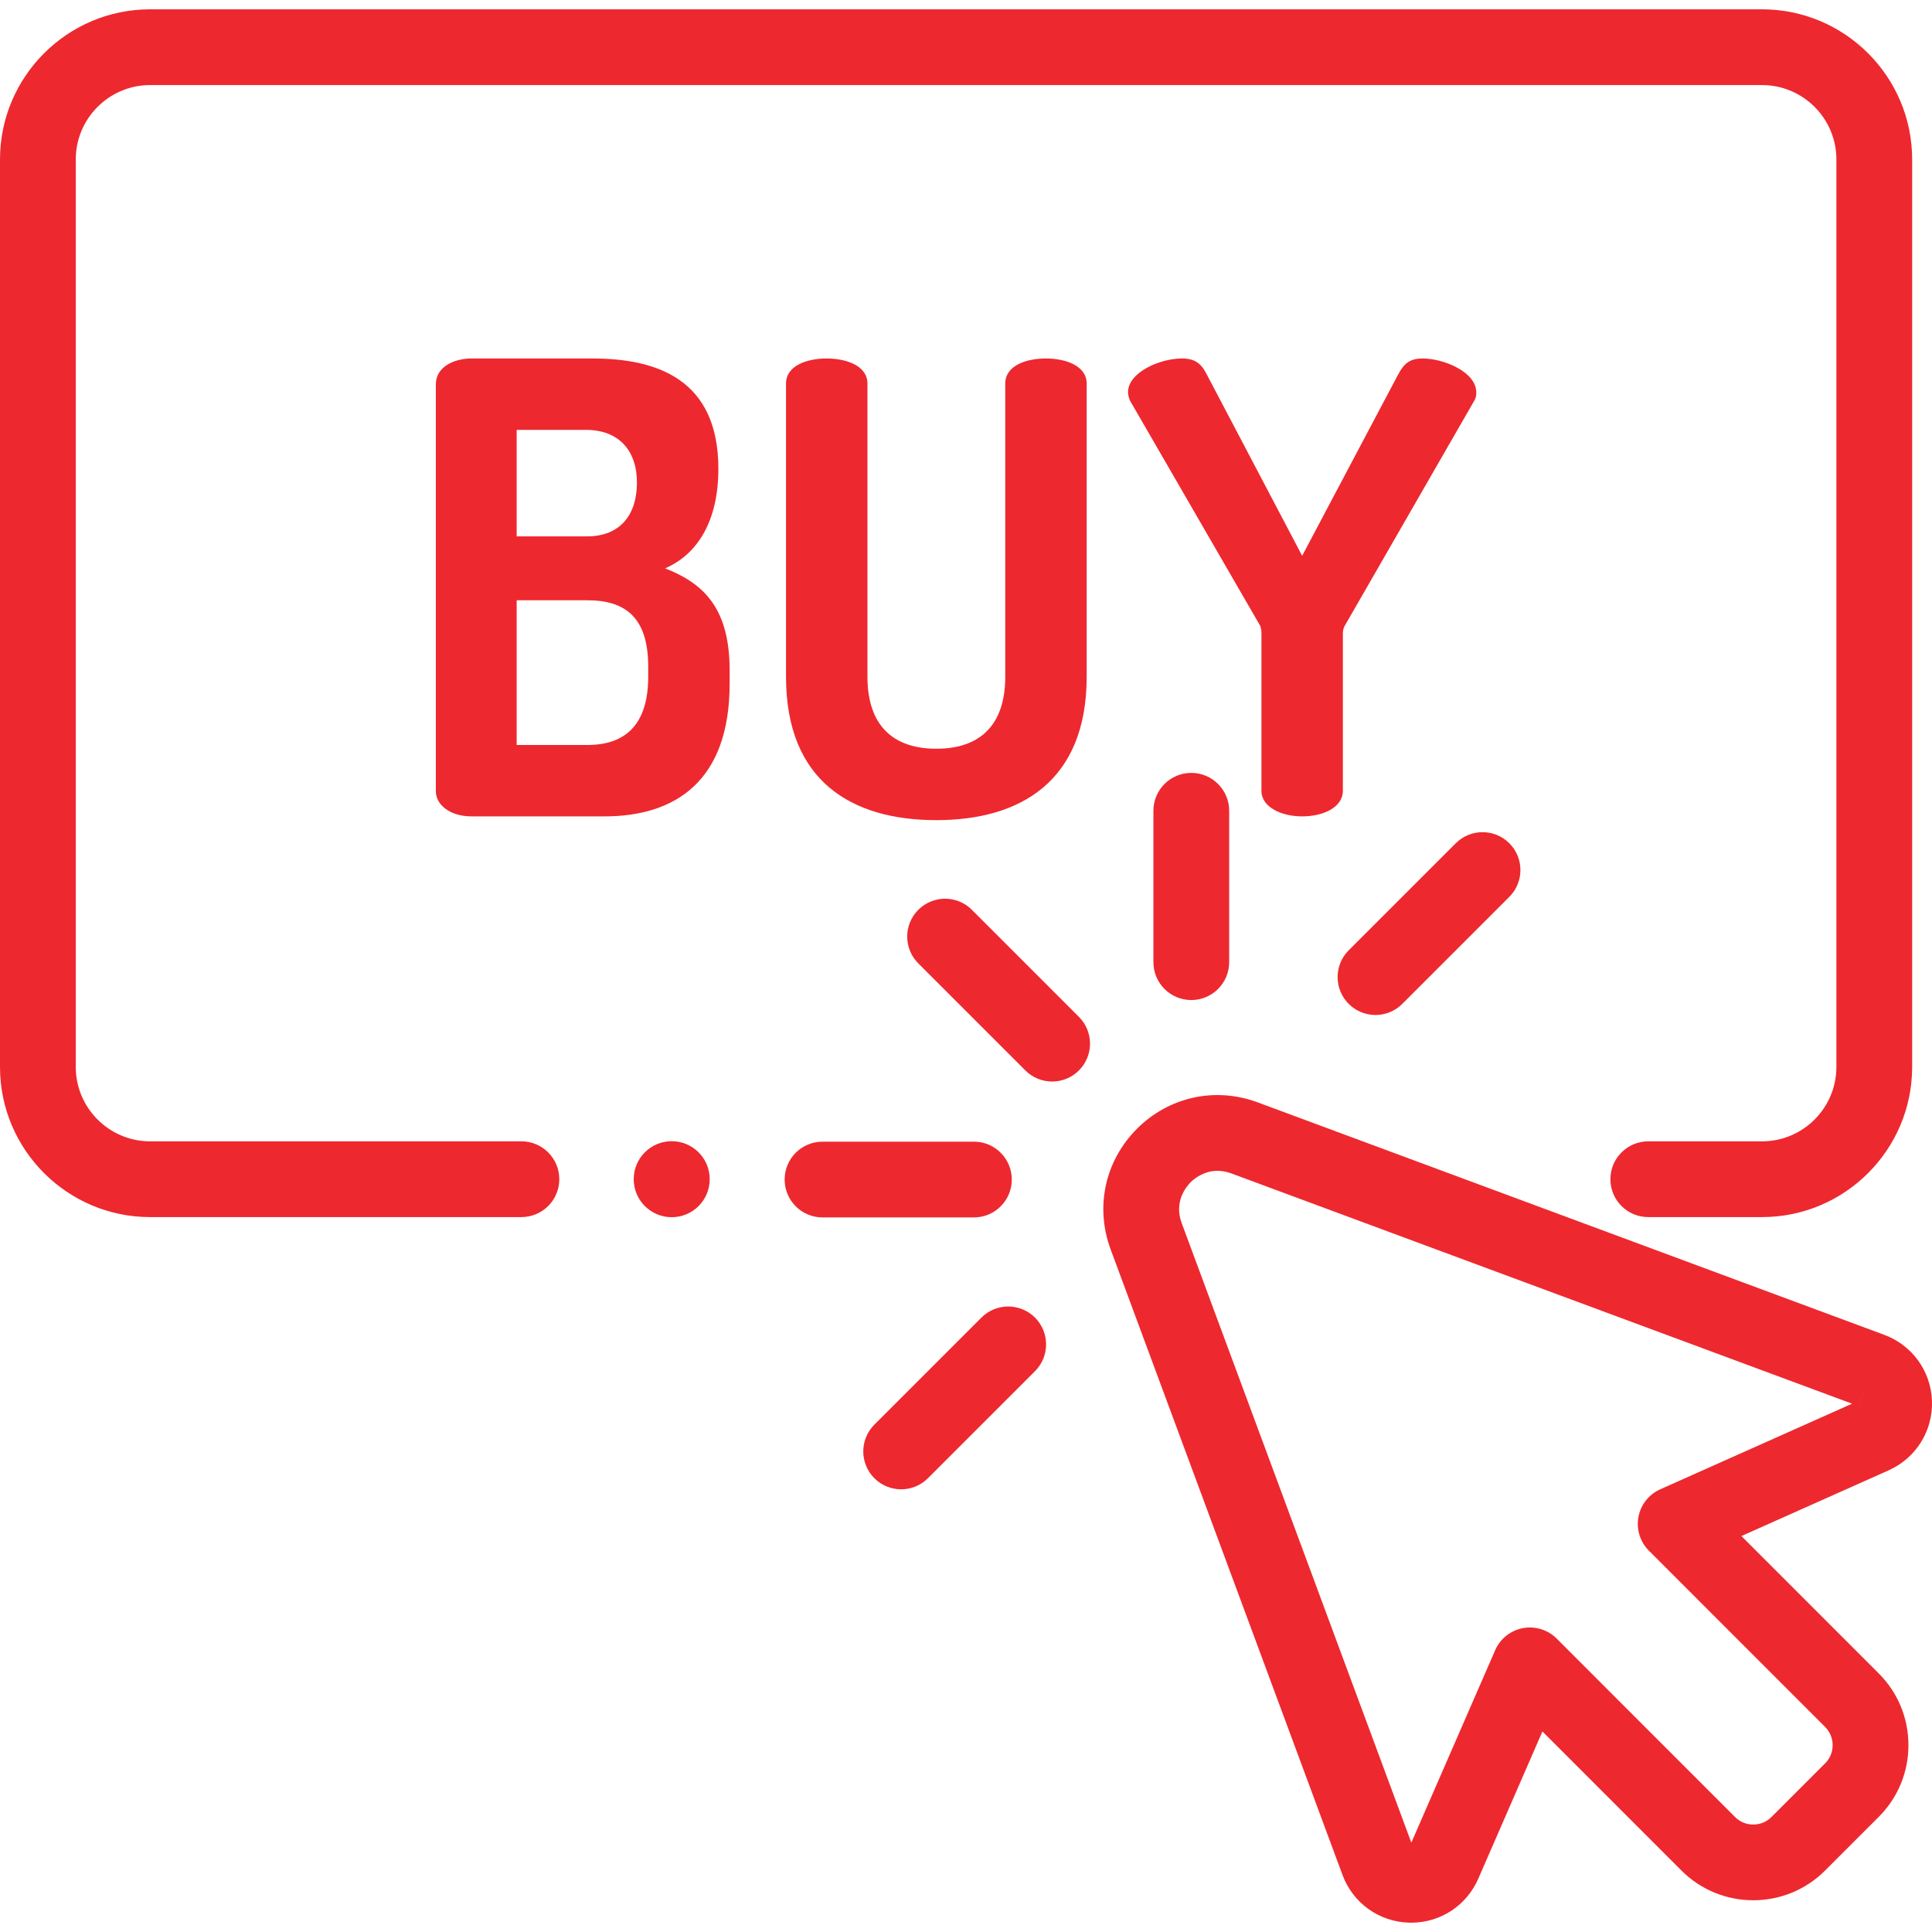 <?xml version="1.0" encoding="utf-8"?>
<!-- Generator: Adobe Illustrator 16.0.0, SVG Export Plug-In . SVG Version: 6.00 Build 0)  -->
<!DOCTYPE svg PUBLIC "-//W3C//DTD SVG 1.1//EN" "http://www.w3.org/Graphics/SVG/1.1/DTD/svg11.dtd">
<svg version="1.1" id="Capa_1" xmlns="http://www.w3.org/2000/svg" xmlns:xlink="http://www.w3.org/1999/xlink" x="0px" y="0px"
	 width="512px" height="512px" viewBox="0 0 512 512" enable-background="new 0 0 512 512" xml:space="preserve">
<g>
	<g>
		<g>
			<path fill="#EE282F" d="M466.959,2.467H39.783C17.847,2.467,0,20.313,0,42.249V282.76c0,21.936,17.847,39.782,39.783,39.782
				h98.397c5.545,0,10.039-4.495,10.039-10.039s-4.495-10.039-10.04-10.039H39.783c-10.865,0-19.704-8.839-19.704-19.704V42.249
				c0-10.865,8.839-19.704,19.704-19.704h427.176c10.865,0,19.704,8.839,19.704,19.704V282.76c0,10.865-8.839,19.704-19.704,19.704
				h-30.148c-5.545,0-10.039,4.495-10.039,10.039s4.495,10.039,10.039,10.039h30.148c21.936,0,39.782-17.847,39.782-39.782V42.249
				C506.741,20.313,488.895,2.467,466.959,2.467z"/>
		</g>
	</g>
	<g>
		<g>
			<path fill="#EE282F" d="M511.99,371.309c-0.255-7.916-5.219-14.811-12.645-17.565v-0.001l-166.048-61.604
				c-11.245-4.17-23.498-1.494-31.978,6.984c-8.481,8.478-11.16,20.73-6.992,31.975l61.447,165.775
				c2.767,7.464,9.695,12.43,17.652,12.652c0.186,0.006,0.37,0.008,0.555,0.008c7.734,0,14.672-4.527,17.775-11.655l16.997-39.021
				l36.851,36.86c10.487,10.491,27.557,10.495,38.049,0.006l14.215-14.212c5.082-5.081,7.882-11.837,7.883-19.023
				s-2.797-13.943-7.877-19.025L461.49,407.07l39.016-17.417C507.738,386.424,512.246,379.224,511.99,371.309z M439.983,394.681
				c-3.019,1.348-5.18,4.094-5.78,7.343s0.436,6.586,2.771,8.924l46.7,46.713c2.661,2.662,2.661,6.992-0.001,9.653l-14.215,14.212
				c-1.289,1.289-3.003,1.998-4.826,1.998h-0.001c-1.824,0-3.538-0.71-4.827-2l-47.269-47.282c-2.348-2.35-5.705-3.381-8.969-2.767
				c-3.264,0.618-6.01,2.811-7.335,5.855l-22.213,50.994l-60.864-164.203c-2.117-5.712,1.272-9.709,2.36-10.798
				c0.84-0.838,3.403-3.041,7.148-3.041c1.117,0,2.34,0.196,3.65,0.683l164.498,61.027L439.983,394.681z M492.369,372.571
				c-0.002-0.002-0.004-0.003-0.007-0.004l3.491-9.412L492.369,372.571z"/>
		</g>
	</g>
	<g>
		<g>
			<path fill="#EE282F" d="M285.926,269.48l-28.367-28.371c-3.921-3.919-10.278-3.919-14.199,0
				c-3.921,3.921-3.921,10.277-0.001,14.198l28.37,28.37c1.961,1.961,4.528,2.94,7.099,2.94c2.569,0,5.139-0.979,7.099-2.94
				C289.848,279.757,289.848,273.4,285.926,269.48z"/>
		</g>
	</g>
	<g>
		<g>
			<path fill="#EE282F" d="M258.098,302.551h-40.121c-5.545,0-10.039,4.495-10.039,10.039s4.495,10.039,10.039,10.039h40.121
				c5.543,0,10.038-4.495,10.038-10.039S263.641,302.551,258.098,302.551z"/>
		</g>
	</g>
	<g>
		<g>
			<path fill="#EE282F" d="M315.704,204.824c-5.544,0-10.039,4.495-10.039,10.039v40.12c0,5.544,4.495,10.039,10.039,10.039
				s10.039-4.494,10.039-10.039v-40.12C325.743,209.319,321.248,204.824,315.704,204.824z"/>
		</g>
	</g>
	<g>
		<g>
			<path fill="#EE282F" d="M399.987,223.474c-3.921-3.919-10.277-3.92-14.198,0l-28.369,28.369
				c-3.921,3.921-3.921,10.277-0.001,14.198c1.961,1.96,4.53,2.939,7.101,2.939c2.568,0,5.139-0.979,7.099-2.939l28.369-28.369
				C403.908,233.751,403.908,227.395,399.987,223.474z"/>
		</g>
	</g>
	<g>
		<g>
			<path fill="#EE282F" d="M274.284,349.176c-3.921-3.919-10.278-3.919-14.198,0l-28.369,28.37c-3.921,3.921-3.92,10.277,0,14.198
				c1.96,1.96,4.529,2.939,7.099,2.939c2.57,0,5.139-0.979,7.099-2.939l28.369-28.37
				C278.205,359.453,278.204,353.097,274.284,349.176z"/>
		</g>
	</g>
	<g>
		<g>
			<circle fill="#EE282F" cx="178.01" cy="312.5" r="10.07"/>
		</g>
	</g>
	<g>
		<g>
			<path fill="#EE282F" d="M176.264,150.614c8.798-3.819,14.11-12.783,14.11-26.396c0-23.572-16.102-29.216-33.366-29.216H124.97
				c-4.814,0-9.462,2.324-9.462,6.806v107.9c0,3.487,3.652,6.641,9.462,6.641h35.192c18.758,0,33.2-9.296,33.2-35.192v-3.486
				C193.362,161.071,186.39,154.598,176.264,150.614z M136.922,113.927h18.426c8.466,0,13.446,5.311,13.446,13.944
				c0,8.465-4.316,14.275-13.28,14.275h-18.592V113.927z M171.783,179.331c0,12.616-5.976,18.095-16.102,18.095h-18.758v-38.347
				h18.758c10.126,0,16.102,4.648,16.102,17.596V179.331z"/>
		</g>
	</g>
	<g>
		<g>
			<path fill="#EE282F" d="M277.191,95.003c-5.478,0-10.789,1.992-10.789,6.64v77.688c0,12.948-6.807,19.09-18.26,19.09
				c-11.454,0-18.26-6.142-18.26-19.09v-77.688c0-4.649-5.478-6.64-10.79-6.64c-5.478,0-10.79,1.992-10.79,6.64v77.688
				c0,27.722,17.43,38.015,39.84,38.015c22.244,0,39.84-10.293,39.84-38.015v-77.688C287.982,96.994,282.504,95.003,277.191,95.003z
				"/>
		</g>
	</g>
	<g>
		<g>
			<path fill="#EE282F" d="M376.957,95.003c-3.486,0-4.98,1.494-6.475,4.315l-25.397,47.975l-25.231-47.975
				c-1.494-2.987-3.154-4.315-6.641-4.315c-5.811,0-14.275,3.651-14.275,8.964c0,0.498,0.166,1.328,0.498,2.158l34.361,59.428
				c0.332,0.498,0.498,1.328,0.498,2.158v41.832c0,4.483,5.479,6.807,10.79,6.807c5.478,0,10.79-2.325,10.79-6.807v-41.832
				c0-0.83,0.332-1.66,0.664-2.158l34.195-59.428c0.498-0.83,0.498-1.66,0.498-2.158C391.232,98.654,382.768,95.003,376.957,95.003z
				"/>
		</g>
	</g>
</g>
</svg>

